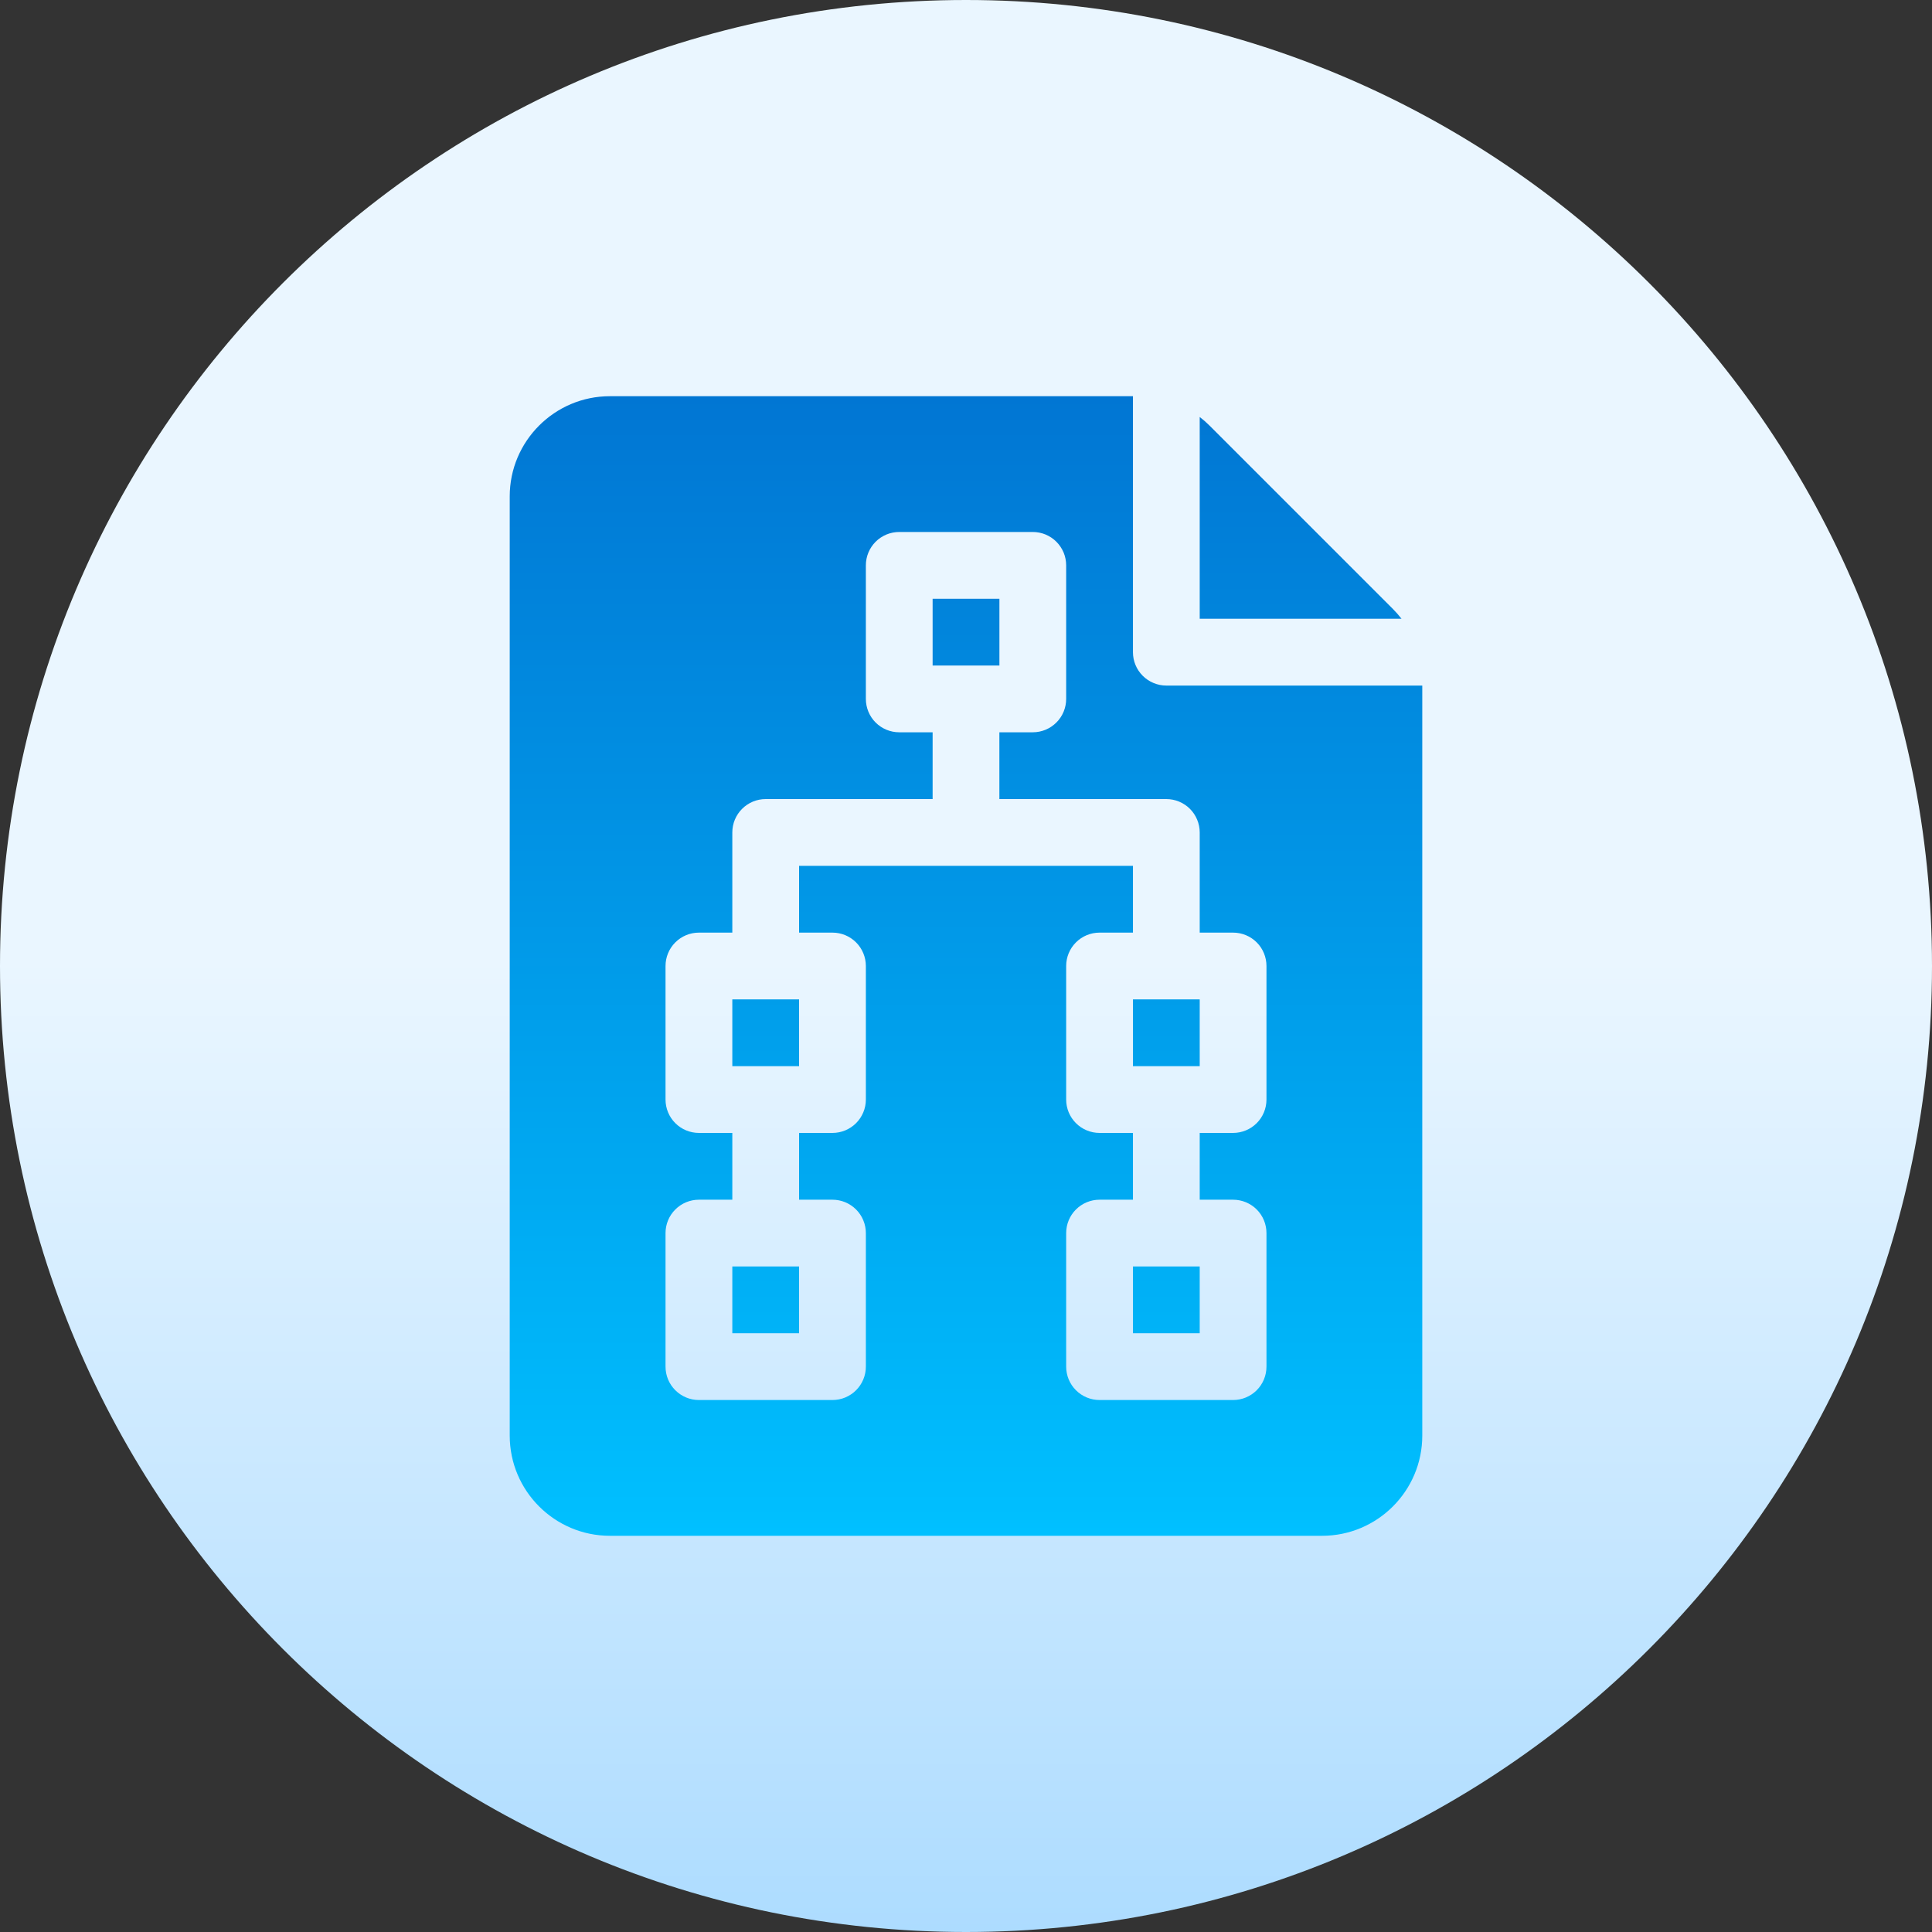 <svg width="65" height="65" viewBox="0 0 65 65" fill="none" xmlns="http://www.w3.org/2000/svg">
<rect x="0" y="0" width="65" height="65" fill="#333333" stroke="none"/>
<g clip-path="url(#clip0_3331_38)">
<path d="M32.5 65C50.449 65 65 50.449 65 32.5C65 14.551 50.449 0 32.5 0C14.551 0 0 14.551 0 32.5C0 50.449 14.551 65 32.5 65Z" fill="url(#paint0_linear_3331_38)"/>
<path d="M47.153 20.818H40.363V14.029C40.479 14.118 40.589 14.214 40.692 14.317L46.864 20.489C46.968 20.593 47.064 20.704 47.153 20.818ZM38.117 44.856H40.363V42.609H38.117V44.856ZM33.624 20.144H31.377V22.391H33.624V20.144ZM24.638 35.87H26.884V33.623H24.638V35.87ZM24.638 44.856H26.884V42.609H24.638V44.856ZM47.851 23.065V48.3C47.851 50.158 46.34 51.67 44.481 51.67H20.519C18.661 51.67 17.149 50.158 17.149 48.3V16.7C17.149 14.842 18.661 13.33 20.519 13.33H38.117V21.942C38.117 22.089 38.145 22.235 38.202 22.371C38.258 22.508 38.341 22.631 38.446 22.736C38.55 22.84 38.674 22.923 38.81 22.979C38.946 23.036 39.092 23.065 39.24 23.065H47.851ZM42.609 32.5C42.609 32.202 42.491 31.916 42.281 31.706C42.07 31.495 41.784 31.377 41.486 31.377H40.363V28.007C40.363 27.86 40.334 27.713 40.277 27.577C40.221 27.441 40.138 27.317 40.034 27.213C39.93 27.108 39.806 27.026 39.669 26.969C39.533 26.913 39.387 26.884 39.24 26.884H33.623V24.637H34.747C35.045 24.637 35.33 24.519 35.541 24.308C35.752 24.098 35.87 23.812 35.87 23.514V19.021C35.87 18.873 35.841 18.727 35.785 18.591C35.728 18.455 35.645 18.331 35.541 18.227C35.437 18.122 35.313 18.04 35.177 17.983C35.04 17.927 34.894 17.898 34.747 17.898H30.254C30.106 17.898 29.96 17.927 29.824 17.983C29.688 18.04 29.564 18.122 29.459 18.227C29.355 18.331 29.272 18.455 29.216 18.591C29.16 18.727 29.131 18.873 29.131 19.021V23.514C29.131 23.812 29.249 24.098 29.459 24.308C29.67 24.519 29.956 24.637 30.254 24.637H31.377V26.884H25.761C25.613 26.884 25.467 26.913 25.331 26.969C25.195 27.026 25.071 27.108 24.967 27.213C24.862 27.317 24.78 27.441 24.723 27.577C24.667 27.713 24.638 27.86 24.638 28.007V31.377H23.514C23.216 31.377 22.931 31.495 22.72 31.706C22.509 31.916 22.391 32.202 22.391 32.5V36.993C22.391 37.291 22.509 37.577 22.72 37.787C22.931 37.998 23.216 38.116 23.514 38.116H24.638V40.363H23.514C23.216 40.363 22.931 40.481 22.72 40.692C22.509 40.902 22.391 41.188 22.391 41.486V45.979C22.391 46.277 22.509 46.563 22.72 46.773C22.931 46.984 23.216 47.102 23.514 47.102H28.007C28.155 47.102 28.301 47.073 28.437 47.017C28.573 46.96 28.697 46.878 28.802 46.773C28.906 46.669 28.989 46.545 29.045 46.409C29.102 46.273 29.131 46.127 29.131 45.979V41.486C29.131 41.339 29.102 41.192 29.045 41.056C28.989 40.92 28.906 40.796 28.802 40.692C28.697 40.587 28.573 40.505 28.437 40.448C28.301 40.392 28.155 40.363 28.007 40.363H26.884V38.116H28.007C28.155 38.116 28.301 38.087 28.437 38.031C28.573 37.974 28.697 37.892 28.802 37.787C28.906 37.683 28.989 37.559 29.045 37.423C29.102 37.287 29.131 37.141 29.131 36.993V32.5C29.131 32.352 29.102 32.206 29.045 32.07C28.989 31.934 28.906 31.81 28.802 31.706C28.697 31.601 28.573 31.519 28.437 31.462C28.301 31.406 28.155 31.377 28.007 31.377H26.884V29.13H38.117V31.377H36.993C36.695 31.377 36.41 31.495 36.199 31.706C35.988 31.916 35.87 32.202 35.87 32.5V36.993C35.87 37.291 35.988 37.577 36.199 37.787C36.41 37.998 36.695 38.116 36.993 38.116H38.117V40.363H36.993C36.695 40.363 36.41 40.481 36.199 40.692C35.988 40.902 35.87 41.188 35.87 41.486V45.979C35.87 46.277 35.988 46.563 36.199 46.773C36.41 46.984 36.695 47.102 36.993 47.102H41.486C41.784 47.102 42.07 46.984 42.281 46.773C42.491 46.563 42.609 46.277 42.609 45.979V41.486C42.609 41.188 42.491 40.902 42.281 40.692C42.07 40.481 41.784 40.363 41.486 40.363H40.363V38.116H41.486C41.784 38.116 42.07 37.998 42.281 37.787C42.491 37.577 42.609 37.291 42.609 36.993V32.5ZM38.117 35.87H40.363V33.623H38.117V35.87Z" fill="url(#paint1_linear_3331_38)"/>
</g>
<defs>
<linearGradient id="paint0_linear_3331_38" x1="32.5" y1="65" x2="32.5" y2="0" gradientUnits="userSpaceOnUse">
<stop stop-color="#ADDCFF"/>
<stop offset="0.503" stop-color="#EAF6FF"/>
<stop offset="1" stop-color="#EAF6FF"/>
</linearGradient>
<linearGradient id="paint1_linear_3331_38" x1="32.501" y1="51.67" x2="32.501" y2="13.33" gradientUnits="userSpaceOnUse">
<stop stop-color="#00C0FF"/>
<stop offset="1" stop-color="#0176D3"/>
</linearGradient>
<clipPath id="clip0_3331_38">
<rect width="65" height="65" fill="white"/>
</clipPath>
</defs>
</svg>

